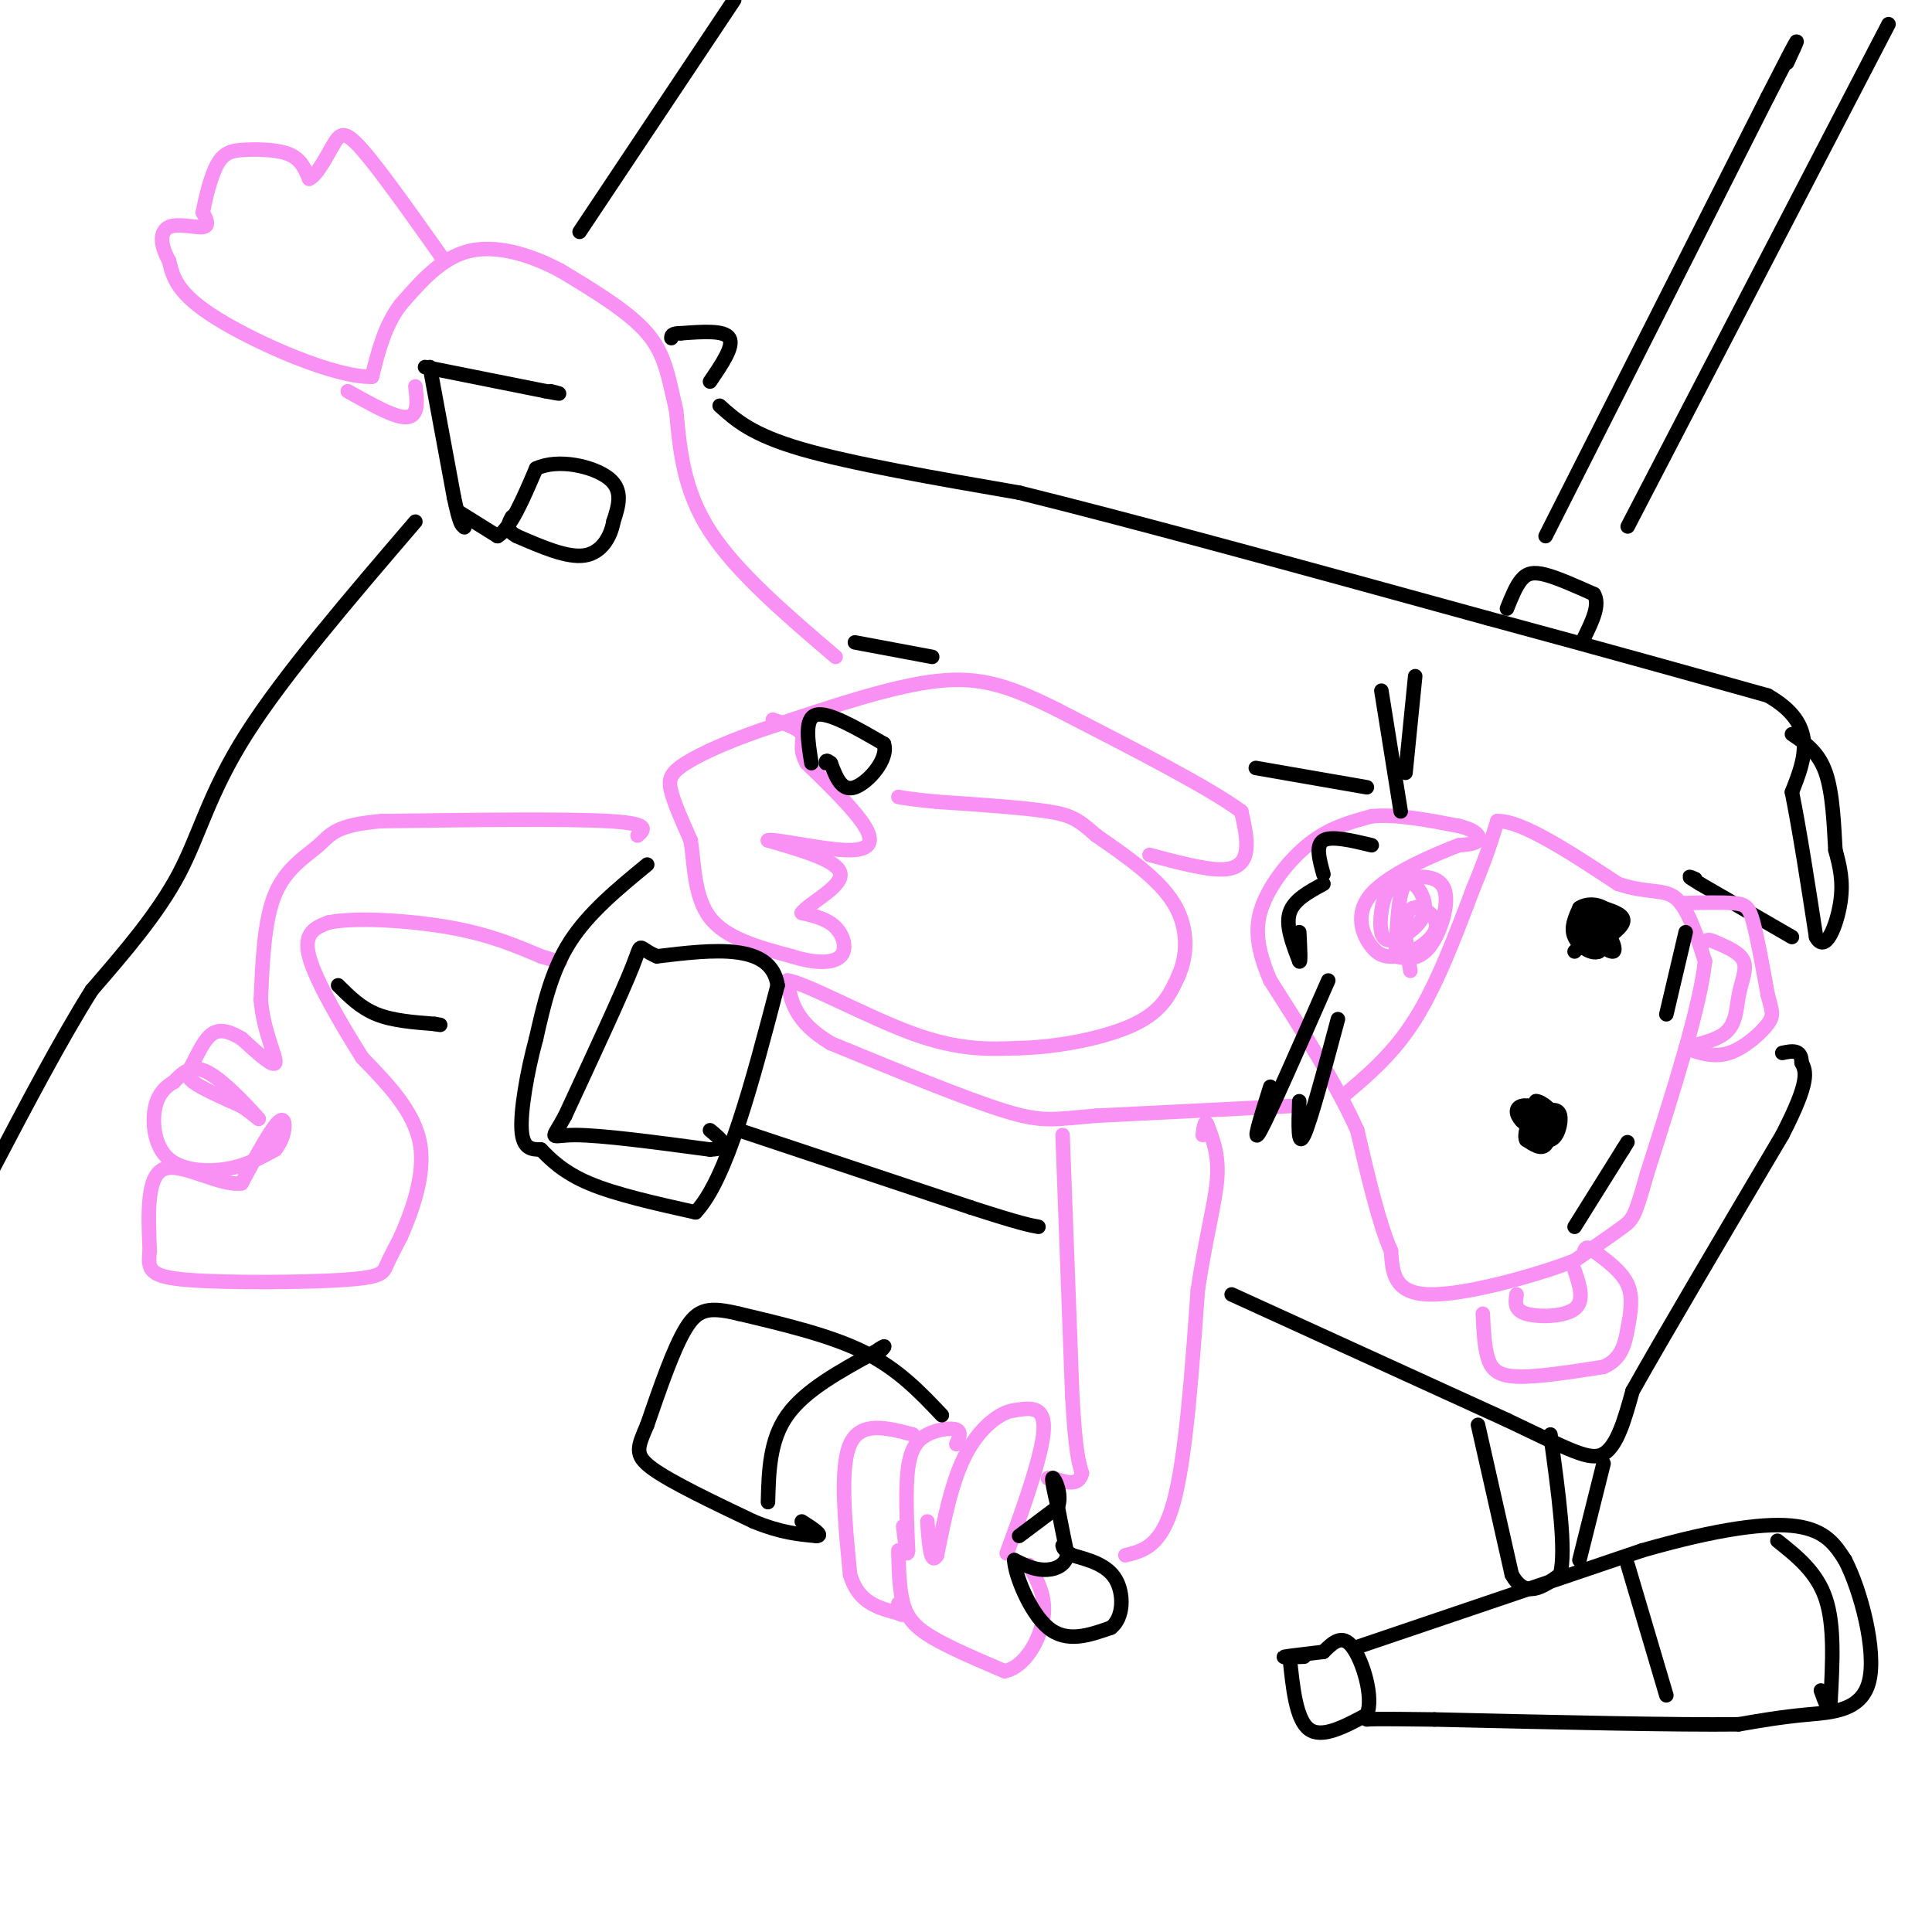 <svg viewBox='0 0 400 400' version='1.1' xmlns='http://www.w3.org/2000/svg' xmlns:xlink='http://www.w3.org/1999/xlink'><g fill='none' stroke='#000000' stroke-width='3' stroke-linecap='round' stroke-linejoin='round'><path d='M89,76c0.000,0.000 5.000,27.000 5,27'/><path d='M94,103c1.167,5.500 1.583,5.750 2,6'/><path d='M96,109c0.333,0.667 0.167,-0.667 0,-2'/><path d='M88,76c0.000,0.000 25.000,5.000 25,5'/><path d='M113,81c4.333,0.833 2.667,0.417 1,0'/><path d='M95,106c0.000,0.000 8.000,5.000 8,5'/><path d='M103,111c2.667,-1.500 5.333,-7.750 8,-14'/><path d='M111,97c4.533,-2.133 11.867,-0.467 15,2c3.133,2.467 2.067,5.733 1,9'/><path d='M127,108c-0.556,3.133 -2.444,6.467 -6,7c-3.556,0.533 -8.778,-1.733 -14,-4'/><path d='M107,111c-2.500,-1.333 -1.750,-2.667 -1,-4'/><path d='M149,84c3.333,3.000 6.667,6.000 17,9c10.333,3.000 27.667,6.000 45,9'/><path d='M211,102c23.667,5.833 60.333,15.917 97,26'/><path d='M308,128c25.833,7.000 41.917,11.500 58,16'/><path d='M366,144c10.500,6.000 7.750,13.000 5,20'/><path d='M371,164c1.667,8.333 3.333,19.167 5,30'/><path d='M376,194c1.933,3.600 4.267,-2.400 5,-7c0.733,-4.600 -0.133,-7.800 -1,-11'/><path d='M380,176c-0.289,-4.911 -0.511,-11.689 -2,-16c-1.489,-4.311 -4.244,-6.156 -7,-8'/><path d='M312,126c0.933,-2.333 1.867,-4.667 3,-6c1.133,-1.333 2.467,-1.667 5,-1c2.533,0.667 6.267,2.333 10,4'/><path d='M330,123c1.333,2.167 -0.333,5.583 -2,9'/><path d='M147,79c2.500,-3.667 5.000,-7.333 4,-9c-1.000,-1.667 -5.500,-1.333 -10,-1'/><path d='M141,69c-2.000,0.000 -2.000,0.500 -2,1'/><path d='M371,194c0.000,0.000 -19.000,-11.000 -19,-11'/><path d='M352,183c-3.333,-2.000 -2.167,-1.500 -1,-1'/><path d='M260,159c0.000,0.000 23.000,4.000 23,4'/><path d='M177,133c0.000,0.000 16.000,3.000 16,3'/><path d='M255,268c0.000,0.000 57.000,26.000 57,26'/><path d='M312,294c13.044,6.178 17.156,8.622 20,7c2.844,-1.622 4.422,-7.311 6,-13'/><path d='M338,288c6.167,-11.000 18.583,-32.000 31,-53'/><path d='M369,235c5.833,-11.333 4.917,-13.167 4,-15'/><path d='M373,220c0.000,-2.833 -2.000,-2.417 -4,-2'/><path d='M306,295c0.000,0.000 7.000,31.000 7,31'/><path d='M313,326c2.833,5.167 6.417,2.583 10,0'/><path d='M323,326c1.333,-4.833 -0.333,-16.917 -2,-29'/><path d='M327,323c0.000,0.000 5.000,-20.000 5,-20'/><path d='M153,234c0.000,0.000 48.000,16.000 48,16'/><path d='M201,250c10.333,3.333 12.167,3.667 14,4'/><path d='M70,204c2.333,2.333 4.667,4.667 8,6c3.333,1.333 7.667,1.667 12,2'/><path d='M90,212c2.000,0.333 1.000,0.167 0,0'/></g>
<g fill='none' stroke='#F990F4' stroke-width='3' stroke-linecap='round' stroke-linejoin='round'><path d='M278,227c5.250,-4.417 10.500,-8.833 15,-16c4.500,-7.167 8.250,-17.083 12,-27'/><path d='M305,184c2.833,-6.833 3.917,-10.417 5,-14'/><path d='M310,170c5.000,-0.167 15.000,6.417 25,13'/><path d='M335,183c6.289,2.111 9.511,0.889 12,3c2.489,2.111 4.244,7.556 6,13'/><path d='M353,199c-1.000,9.500 -6.500,26.750 -12,44'/><path d='M341,243c-2.533,8.978 -2.867,9.422 -5,11c-2.133,1.578 -6.067,4.289 -10,7'/><path d='M326,261c-7.867,3.044 -22.533,7.156 -30,7c-7.467,-0.156 -7.733,-4.578 -8,-9'/><path d='M288,259c-2.500,-5.667 -4.750,-15.333 -7,-25'/><path d='M281,234c-4.167,-9.333 -11.083,-20.167 -18,-31'/><path d='M263,203c-3.464,-7.988 -3.125,-12.458 -1,-17c2.125,-4.542 6.036,-9.155 10,-12c3.964,-2.845 7.982,-3.923 12,-5'/><path d='M284,169c5.000,-0.500 11.500,0.750 18,2'/><path d='M302,171c3.867,0.933 4.533,2.267 4,3c-0.533,0.733 -2.267,0.867 -4,1'/><path d='M302,175c-4.631,1.786 -14.208,5.750 -18,10c-3.792,4.250 -1.798,8.786 0,11c1.798,2.214 3.399,2.107 5,2'/><path d='M289,198c2.062,0.542 4.718,0.898 7,-2c2.282,-2.898 4.191,-9.049 3,-12c-1.191,-2.951 -5.483,-2.700 -8,-2c-2.517,0.700 -3.258,1.850 -4,3'/><path d='M287,185c-0.991,2.151 -1.470,6.029 -1,8c0.470,1.971 1.889,2.033 4,1c2.111,-1.033 4.915,-3.163 5,-6c0.085,-2.837 -2.547,-6.382 -4,-5c-1.453,1.382 -1.726,7.691 -2,14'/><path d='M289,197c1.633,1.579 6.716,-1.474 8,-4c1.284,-2.526 -1.231,-4.526 -3,-5c-1.769,-0.474 -2.791,0.579 -3,3c-0.209,2.421 0.396,6.211 1,10'/><path d='M348,187c4.267,-0.111 8.533,-0.222 11,0c2.467,0.222 3.133,0.778 4,4c0.867,3.222 1.933,9.111 3,15'/><path d='M366,206c0.833,3.310 1.417,4.083 0,6c-1.417,1.917 -4.833,4.976 -8,6c-3.167,1.024 -6.083,0.012 -9,-1'/><path d='M349,217c0.273,-0.448 5.455,-1.069 8,-3c2.545,-1.931 2.455,-5.174 3,-8c0.545,-2.826 1.727,-5.236 1,-7c-0.727,-1.764 -3.364,-2.882 -6,-4'/><path d='M355,195c-1.333,-0.667 -1.667,-0.333 -2,0'/><path d='M307,272c0.156,3.311 0.311,6.622 1,9c0.689,2.378 1.911,3.822 6,4c4.089,0.178 11.044,-0.911 18,-2'/><path d='M332,283c3.833,-1.667 4.417,-4.833 5,-8c0.583,-3.167 1.167,-6.333 0,-9c-1.167,-2.667 -4.083,-4.833 -7,-7'/><path d='M330,259c-1.500,-1.167 -1.750,-0.583 -2,0'/><path d='M326,263c1.067,3.178 2.133,6.356 0,8c-2.133,1.644 -7.467,1.756 -10,1c-2.533,-0.756 -2.267,-2.378 -2,-4'/><path d='M267,229c0.000,0.000 -40.000,2.000 -40,2'/><path d='M227,231c-8.844,0.711 -10.956,1.489 -19,-1c-8.044,-2.489 -22.022,-8.244 -36,-14'/><path d='M172,216c-7.500,-4.500 -8.250,-8.750 -9,-13'/><path d='M163,203c3.400,0.289 16.400,7.511 26,11c9.600,3.489 15.800,3.244 22,3'/><path d='M211,217c8.356,-0.200 18.244,-2.200 24,-5c5.756,-2.800 7.378,-6.400 9,-10'/><path d='M244,202c1.889,-4.267 2.111,-9.933 -1,-15c-3.111,-5.067 -9.556,-9.533 -16,-14'/><path d='M227,173c-3.689,-3.200 -4.911,-4.200 -10,-5c-5.089,-0.800 -14.044,-1.400 -23,-2'/><path d='M194,166c-5.167,-0.500 -6.583,-0.750 -8,-1'/><path d='M238,177c5.756,1.533 11.511,3.067 15,3c3.489,-0.067 4.711,-1.733 5,-4c0.289,-2.267 -0.356,-5.133 -1,-8'/><path d='M257,168c-6.500,-4.833 -22.250,-12.917 -38,-21'/><path d='M219,147c-10.000,-5.000 -16.000,-7.000 -25,-6c-9.000,1.000 -21.000,5.000 -33,9'/><path d='M161,150c-9.179,2.964 -15.625,5.875 -19,8c-3.375,2.125 -3.679,3.464 -3,6c0.679,2.536 2.339,6.268 4,10'/><path d='M143,174c0.756,4.756 0.644,11.644 4,16c3.356,4.356 10.178,6.178 17,8'/><path d='M164,198c4.869,1.560 8.542,1.458 10,0c1.458,-1.458 0.702,-4.274 -1,-6c-1.702,-1.726 -4.351,-2.363 -7,-3'/><path d='M166,189c1.356,-1.933 8.244,-5.267 8,-8c-0.244,-2.733 -7.622,-4.867 -15,-7'/><path d='M159,174c0.917,-0.488 10.708,1.792 16,2c5.292,0.208 6.083,-1.655 4,-5c-2.083,-3.345 -7.042,-8.173 -12,-13'/><path d='M167,158c-1.822,-3.222 -0.378,-4.778 -1,-6c-0.622,-1.222 -3.311,-2.111 -6,-3'/><path d='M173,136c-10.250,-8.750 -20.500,-17.500 -26,-26c-5.500,-8.500 -6.250,-16.750 -7,-25'/><path d='M140,85c-1.622,-6.867 -2.178,-11.533 -6,-16c-3.822,-4.467 -10.911,-8.733 -18,-13'/><path d='M116,56c-6.400,-3.400 -13.400,-5.400 -19,-4c-5.600,1.400 -9.800,6.200 -14,11'/><path d='M83,63c-3.333,4.333 -4.667,9.667 -6,15'/><path d='M77,78c-7.600,0.200 -23.600,-6.800 -32,-12c-8.400,-5.200 -9.200,-8.600 -10,-12'/><path d='M35,54c-1.964,-3.476 -1.875,-6.167 0,-7c1.875,-0.833 5.536,0.190 7,0c1.464,-0.190 0.732,-1.595 0,-3'/><path d='M42,44c0.447,-2.547 1.563,-7.415 3,-10c1.437,-2.585 3.195,-2.888 6,-3c2.805,-0.112 6.659,-0.032 9,1c2.341,1.032 3.171,3.016 4,5'/><path d='M64,37c1.595,-0.595 3.583,-4.583 5,-7c1.417,-2.417 2.262,-3.262 6,1c3.738,4.262 10.369,13.631 17,23'/><path d='M72,81c3.778,2.111 7.556,4.222 10,5c2.444,0.778 3.556,0.222 4,-1c0.444,-1.222 0.222,-3.111 0,-5'/><path d='M132,173c1.417,-1.250 2.833,-2.500 -6,-3c-8.833,-0.500 -27.917,-0.250 -47,0'/><path d='M79,170c-9.714,0.798 -10.500,2.792 -13,5c-2.500,2.208 -6.714,4.631 -9,10c-2.286,5.369 -2.643,13.685 -3,22'/><path d='M54,207c0.511,6.533 3.289,11.867 3,13c-0.289,1.133 -3.644,-1.933 -7,-5'/><path d='M50,215c-2.231,-1.316 -4.309,-2.105 -6,-1c-1.691,1.105 -2.994,4.105 -4,6c-1.006,1.895 -1.716,2.684 0,4c1.716,1.316 5.858,3.158 10,5'/><path d='M50,229c2.738,1.786 4.583,3.750 3,2c-1.583,-1.750 -6.595,-7.214 -10,-9c-3.405,-1.786 -5.202,0.107 -7,2'/><path d='M36,224c-2.011,1.107 -3.539,2.874 -4,6c-0.461,3.126 0.145,7.611 3,10c2.855,2.389 7.959,2.683 12,2c4.041,-0.683 7.021,-2.341 10,-4'/><path d='M57,238c2.133,-2.533 2.467,-6.867 1,-6c-1.467,0.867 -4.733,6.933 -8,13'/><path d='M50,245c-4.667,0.600 -12.333,-4.400 -16,-3c-3.667,1.400 -3.333,9.200 -3,17'/><path d='M31,259c-0.458,3.960 -0.102,5.360 8,6c8.102,0.640 23.951,0.518 32,0c8.049,-0.518 8.300,-1.434 9,-3c0.700,-1.566 1.850,-3.783 3,-6'/><path d='M83,256c1.889,-4.356 5.111,-12.244 4,-19c-1.111,-6.756 -6.556,-12.378 -12,-18'/><path d='M75,219c-4.489,-7.156 -9.711,-16.044 -11,-21c-1.289,-4.956 1.356,-5.978 4,-7'/><path d='M68,191c5.333,-1.133 16.667,-0.467 25,1c8.333,1.467 13.667,3.733 19,6'/><path d='M112,198c3.833,1.167 3.917,1.083 4,1'/><path d='M220,235c0.000,0.000 2.000,54.000 2,54'/><path d='M222,289c0.667,11.667 1.333,13.833 2,16'/><path d='M224,305c-0.667,2.833 -3.333,1.917 -6,1'/><path d='M218,306c-1.167,0.167 -1.083,0.083 -1,0'/><path d='M211,315c-1.756,4.556 -3.511,9.111 -2,5c1.511,-4.111 6.289,-16.889 7,-23c0.711,-6.111 -2.644,-5.556 -6,-5'/><path d='M210,292c-2.889,0.289 -7.111,3.511 -10,9c-2.889,5.489 -4.444,13.244 -6,21'/><path d='M194,322c-1.333,2.333 -1.667,-2.333 -2,-7'/><path d='M198,299c0.560,-1.274 1.119,-2.548 0,-3c-1.119,-0.452 -3.917,-0.083 -6,1c-2.083,1.083 -3.452,2.881 -4,7c-0.548,4.119 -0.274,10.560 0,17'/><path d='M188,321c-0.167,2.000 -0.583,-1.500 -1,-5'/><path d='M189,297c-5.417,-1.417 -10.833,-2.833 -13,2c-2.167,4.833 -1.083,15.917 0,27'/><path d='M176,326c1.667,5.833 5.833,6.917 10,8'/><path d='M186,334c1.667,1.000 0.833,-0.500 0,-2'/><path d='M186,321c0.089,4.022 0.178,8.044 1,11c0.822,2.956 2.378,4.844 6,7c3.622,2.156 9.311,4.578 15,7'/><path d='M208,346c4.244,-0.867 7.356,-6.533 8,-11c0.644,-4.467 -1.178,-7.733 -3,-11'/><path d='M233,322c3.750,-0.917 7.500,-1.833 10,-11c2.500,-9.167 3.750,-26.583 5,-44'/><path d='M248,267c1.756,-11.467 3.644,-18.133 4,-23c0.356,-4.867 -0.822,-7.933 -2,-11'/><path d='M250,233c-0.500,-1.500 -0.750,0.250 -1,2'/></g>
<g fill='none' stroke='#000000' stroke-width='3' stroke-linecap='round' stroke-linejoin='round'><path d='M326,254c0.000,0.000 10.000,-16.000 10,-16'/><path d='M336,238c1.667,-2.667 0.833,-1.333 0,0'/><path d='M345,210c0.000,0.000 4.000,-17.000 4,-17'/><path d='M332,188c2.267,0.756 4.533,1.511 4,3c-0.533,1.489 -3.867,3.711 -5,4c-1.133,0.289 -0.067,-1.356 1,-3'/><path d='M332,192c0.981,0.917 2.933,4.710 2,5c-0.933,0.290 -4.751,-2.922 -6,-5c-1.249,-2.078 0.072,-3.022 1,-3c0.928,0.022 1.464,1.011 2,2'/><path d='M331,191c-0.500,1.333 -2.750,3.667 -5,6'/><path d='M319,230c0.583,1.667 1.167,3.333 1,3c-0.167,-0.333 -1.083,-2.667 -2,-5'/><path d='M318,228c0.848,-0.142 3.970,2.003 4,4c0.030,1.997 -3.030,3.845 -4,3c-0.970,-0.845 0.152,-4.384 1,-5c0.848,-0.616 1.424,1.692 2,4'/><path d='M321,234c-0.333,0.000 -2.167,-2.000 -4,-4'/><path d='M275,203c-6.000,13.667 -12.000,27.333 -14,31c-2.000,3.667 0.000,-2.667 2,-9'/><path d='M277,211c-2.833,10.583 -5.667,21.167 -7,24c-1.333,2.833 -1.167,-2.083 -1,-7'/><path d='M290,168c0.000,0.000 -4.000,-25.000 -4,-25'/><path d='M291,160c0.000,0.000 2.000,-20.000 2,-20'/><path d='M274,183c-3.083,1.667 -6.167,3.333 -7,6c-0.833,2.667 0.583,6.333 2,10'/><path d='M269,199c0.333,0.667 0.167,-2.667 0,-6'/><path d='M274,181c-0.833,-3.000 -1.667,-6.000 0,-7c1.667,-1.000 5.833,0.000 10,1'/><path d='M317,234c-0.750,-1.167 -1.500,-2.333 -1,-3c0.500,-0.667 2.250,-0.833 4,-1'/><path d='M320,230c1.345,-0.274 2.708,-0.458 3,1c0.292,1.458 -0.488,4.560 -2,5c-1.512,0.440 -3.756,-1.780 -6,-4'/><path d='M315,232c-1.219,-1.321 -1.265,-2.622 0,-3c1.265,-0.378 3.841,0.167 5,2c1.159,1.833 0.903,4.952 0,6c-0.903,1.048 -2.451,0.024 -4,-1'/><path d='M316,236c-0.500,-1.000 0.250,-3.000 1,-5'/><path d='M328,195c2.250,-2.667 4.500,-5.333 5,-5c0.500,0.333 -0.750,3.667 -2,7'/><path d='M331,197c-1.467,0.689 -4.133,-1.089 -5,-3c-0.867,-1.911 0.067,-3.956 1,-6'/><path d='M327,188c1.524,-1.131 4.833,-0.958 6,1c1.167,1.958 0.190,5.702 -1,7c-1.190,1.298 -2.595,0.149 -4,-1'/><path d='M328,195c-0.500,-0.833 0.250,-2.417 1,-4'/><path d='M134,179c-6.083,5.000 -12.167,10.000 -16,16c-3.833,6.000 -5.417,13.000 -7,20'/><path d='M111,215c-1.933,7.156 -3.267,15.044 -3,19c0.267,3.956 2.133,3.978 4,4'/><path d='M112,238c1.867,1.911 4.533,4.689 10,7c5.467,2.311 13.733,4.156 22,6'/><path d='M144,251c6.500,-6.833 11.750,-26.917 17,-47'/><path d='M161,204c-1.333,-8.833 -13.167,-7.417 -25,-6'/><path d='M136,198c-4.378,-1.867 -2.822,-3.533 -5,2c-2.178,5.533 -8.089,18.267 -14,31'/><path d='M117,231c-2.978,5.578 -3.422,4.022 2,4c5.422,-0.022 16.711,1.489 28,3'/><path d='M147,238c4.667,-0.167 2.333,-2.083 0,-4'/><path d='M168,158c-0.750,-4.667 -1.500,-9.333 1,-10c2.500,-0.667 8.250,2.667 14,6'/><path d='M183,154c1.067,3.156 -3.267,8.044 -6,9c-2.733,0.956 -3.867,-2.022 -5,-5'/><path d='M172,158c-1.000,-0.833 -1.000,-0.417 -1,0'/><path d='M211,318c0.000,0.000 8.000,-6.000 8,-6'/><path d='M219,312c0.978,-2.533 -0.578,-5.867 -1,-6c-0.422,-0.133 0.289,2.933 1,6'/><path d='M219,312c0.500,2.667 1.250,6.333 2,10'/><path d='M221,322c-0.533,2.311 -2.867,3.089 -5,3c-2.133,-0.089 -4.067,-1.044 -6,-2'/><path d='M210,323c0.044,2.800 3.156,10.800 7,14c3.844,3.200 8.422,1.600 13,0'/><path d='M230,337c2.644,-2.000 2.756,-7.000 1,-10c-1.756,-3.000 -5.378,-4.000 -9,-5'/><path d='M222,322c-1.833,-1.167 -1.917,-1.583 -2,-2'/><path d='M195,293c-4.500,-4.750 -9.000,-9.500 -16,-13c-7.000,-3.500 -16.500,-5.750 -26,-8'/><path d='M153,272c-6.133,-1.467 -8.467,-1.133 -11,3c-2.533,4.133 -5.267,12.067 -8,20'/><path d='M134,295c-1.956,4.622 -2.844,6.178 1,9c3.844,2.822 12.422,6.911 21,11'/><path d='M156,315c5.667,2.333 9.333,2.667 13,3'/><path d='M169,318c1.667,0.000 -0.667,-1.500 -3,-3'/><path d='M159,311c0.167,-6.417 0.333,-12.833 4,-18c3.667,-5.167 10.833,-9.083 18,-13'/><path d='M181,280c3.167,-2.167 2.083,-1.083 1,0'/><path d='M320,111c0.000,0.000 46.000,-91.000 46,-91'/><path d='M366,20c8.333,-16.333 6.167,-11.667 4,-7'/><path d='M337,109c0.000,0.000 54.000,-104.000 54,-104'/><path d='M120,48c0.000,0.000 32.000,-48.000 32,-48'/><path d='M86,108c-13.622,15.889 -27.244,31.778 -35,44c-7.756,12.222 -9.644,20.778 -14,29c-4.356,8.222 -11.178,16.111 -18,24'/><path d='M19,205c-6.500,10.333 -13.750,24.167 -21,38'/><path d='M267,343c0.667,6.500 1.333,13.000 4,15c2.667,2.000 7.333,-0.500 12,-3'/><path d='M283,355c1.467,-3.622 -0.867,-11.178 -3,-14c-2.133,-2.822 -4.067,-0.911 -6,1'/><path d='M274,342c-2.889,0.378 -7.111,0.822 -8,1c-0.889,0.178 1.556,0.089 4,0'/><path d='M281,341c0.000,0.000 59.000,-20.000 59,-20'/><path d='M340,321c15.844,-4.533 25.956,-5.867 32,-5c6.044,0.867 8.022,3.933 10,7'/><path d='M382,323c3.286,6.345 6.500,18.708 5,25c-1.500,6.292 -7.714,6.512 -13,7c-5.286,0.488 -9.643,1.244 -14,2'/><path d='M360,357c-12.833,0.167 -37.917,-0.417 -63,-1'/><path d='M297,356c-12.833,-0.167 -13.417,-0.083 -14,0'/><path d='M337,324c0.000,0.000 8.000,27.000 8,27'/><path d='M368,319c4.083,3.250 8.167,6.500 10,12c1.833,5.500 1.417,13.250 1,21'/><path d='M379,352c-0.167,3.167 -1.083,0.583 -2,-2'/></g>
</svg>